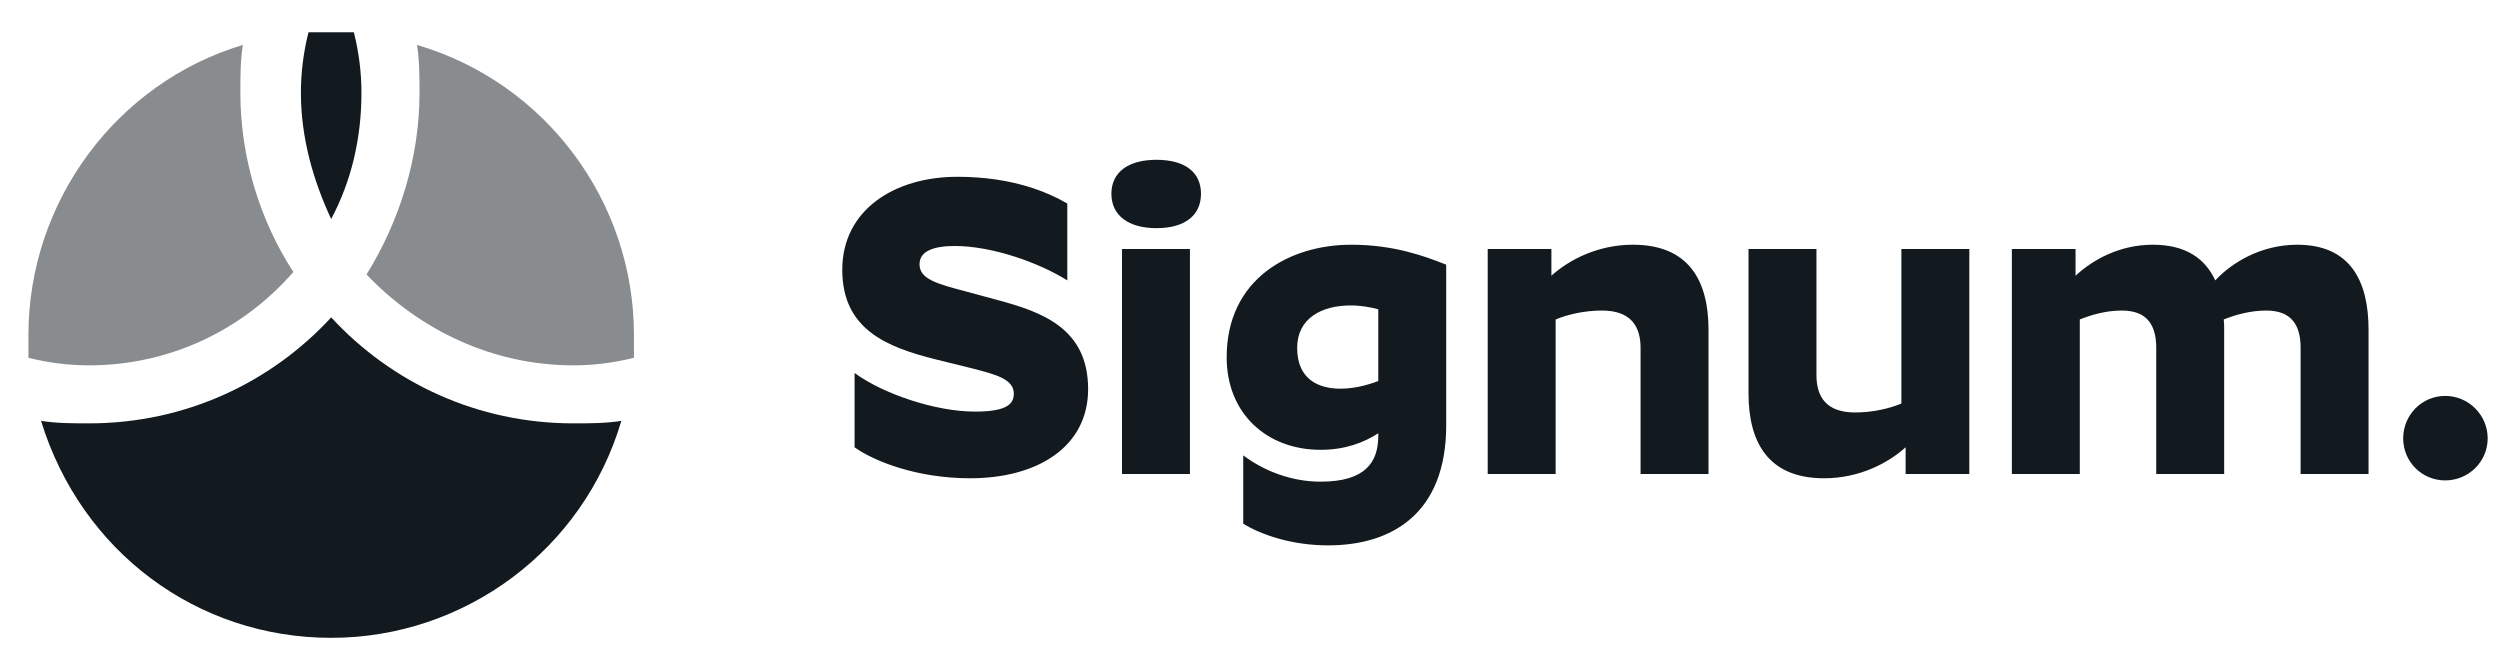 <svg width="136" height="36" viewBox="0 0 136 36" fill="none" xmlns="http://www.w3.org/2000/svg">
<path fill-rule="evenodd" clip-rule="evenodd" d="M18.017 34.698C25.291 34.698 31.742 29.894 33.801 22.894C32.977 23.031 32.017 23.031 31.193 23.031C25.977 23.031 21.311 20.835 18.017 17.267C14.723 20.835 10.056 23.031 4.84 23.031C4.017 23.031 3.056 23.031 2.232 22.894C4.428 30.031 10.742 34.698 18.017 34.698Z" fill="#121A1F"/>
<path opacity="0.5" fill-rule="evenodd" clip-rule="evenodd" d="M4.84 19.875C9.233 19.875 13.213 17.953 15.958 14.796C14.174 12.051 13.076 8.62 13.076 5.051C13.076 4.228 13.076 3.267 13.213 2.443C6.35 4.502 1.546 10.953 1.546 18.228C1.546 18.639 1.546 19.051 1.546 19.463C2.644 19.738 3.742 19.875 4.84 19.875Z" fill="#121A1F"/>
<path fill-rule="evenodd" clip-rule="evenodd" d="M18.016 11.914C19.114 9.855 19.663 7.522 19.663 5.051C19.663 3.953 19.526 2.855 19.252 1.757C18.84 1.757 18.428 1.757 18.016 1.757C17.604 1.757 17.193 1.757 16.781 1.757C16.506 2.855 16.369 3.953 16.369 5.051C16.369 7.522 17.055 9.855 18.016 11.914Z" fill="#121A1F"/>
<path opacity="0.5" fill-rule="evenodd" clip-rule="evenodd" d="M31.193 19.875C32.291 19.875 33.389 19.738 34.487 19.463C34.487 19.051 34.487 18.639 34.487 18.228C34.487 10.953 29.684 4.502 22.684 2.443C22.821 3.267 22.821 4.228 22.821 5.051C22.821 8.62 21.723 12.051 19.939 14.934C22.821 17.953 26.801 19.875 31.193 19.875Z" fill="#121A1F"/>
<g clip-path="url(#clip0_348_310)">
<path d="M55.151 21.421C55.151 20.636 54.227 20.382 52.864 20.035L50.901 19.55C48.221 18.88 45.819 17.91 45.819 14.676C45.819 11.419 48.66 9.617 52.079 9.617C55.105 9.617 57.022 10.472 58.062 11.072V15.254C56.514 14.283 53.973 13.382 51.94 13.382C50.739 13.382 50.023 13.683 50.023 14.376C50.023 15.184 50.97 15.438 52.541 15.854L54.25 16.316C56.653 16.963 59.194 17.841 59.194 21.167C59.194 24.309 56.445 26.018 52.772 26.018C49.884 26.018 47.551 25.094 46.489 24.332V20.289C48.059 21.444 50.924 22.391 53.026 22.391C54.643 22.391 55.151 22.045 55.151 21.421ZM62.908 12.412C61.384 12.412 60.46 11.719 60.46 10.541C60.46 9.363 61.384 8.693 62.908 8.693C64.456 8.693 65.334 9.363 65.334 10.541C65.334 11.719 64.456 12.412 62.908 12.412ZM61.037 13.544H64.733V25.787H61.037V13.544ZM78.674 23.131C78.674 27.959 75.694 29.668 72.252 29.668C70.312 29.668 68.648 29.113 67.632 28.49V24.771C68.764 25.625 70.266 26.203 71.836 26.203C74.285 26.203 74.978 25.14 74.978 23.708V23.57C74.192 24.078 73.176 24.47 71.836 24.47C68.949 24.47 66.731 22.53 66.731 19.435C66.731 15.161 70.173 13.313 73.499 13.313C75.809 13.313 77.45 13.914 78.674 14.399V23.131ZM70.566 18.926C70.566 20.613 71.698 21.144 72.922 21.144C73.638 21.144 74.377 20.959 74.978 20.728V16.824C74.539 16.709 74.031 16.616 73.476 16.616C71.906 16.616 70.566 17.309 70.566 18.926ZM87.145 16.894C86.198 16.894 85.297 17.102 84.627 17.379V25.787H80.931V13.544H84.396V14.999C85.367 14.122 86.937 13.313 88.832 13.313C91.858 13.313 92.943 15.254 92.943 17.933V25.787H89.247V18.926C89.247 17.748 88.716 16.894 87.145 16.894ZM100.917 22.438C101.864 22.438 102.765 22.23 103.435 21.953V13.544H107.131V25.787H103.666V24.332C102.696 25.21 101.125 26.018 99.231 26.018C96.205 26.018 95.119 24.078 95.119 21.398V13.544H98.815V20.405C98.815 21.583 99.346 22.438 100.917 22.438ZM115.428 16.894C114.574 16.894 113.765 17.125 113.141 17.379V25.787H109.445V13.544H112.91V14.999C113.858 14.122 115.313 13.313 117.115 13.313C118.893 13.313 119.956 14.052 120.51 15.254C121.411 14.283 123.005 13.313 124.969 13.313C127.833 13.313 128.849 15.254 128.849 17.933V25.787H125.153V18.926C125.153 17.725 124.691 16.894 123.282 16.894C122.428 16.894 121.596 17.125 120.972 17.379C120.995 17.564 120.995 17.748 120.995 17.933V25.787H117.299V18.926C117.299 17.725 116.837 16.894 115.428 16.894ZM133.02 26.134C131.749 26.134 130.733 25.117 130.733 23.847C130.733 22.576 131.749 21.537 133.02 21.537C134.29 21.537 135.33 22.576 135.33 23.847C135.33 25.117 134.29 26.134 133.02 26.134Z" fill="#121A1F"/>
</g>
<defs>
<clipPath id="clip0_348_310">
<rect width="90.3" height="35" fill="white" transform="translate(45.674 0.707)"/>
</clipPath>
</defs>
</svg>

